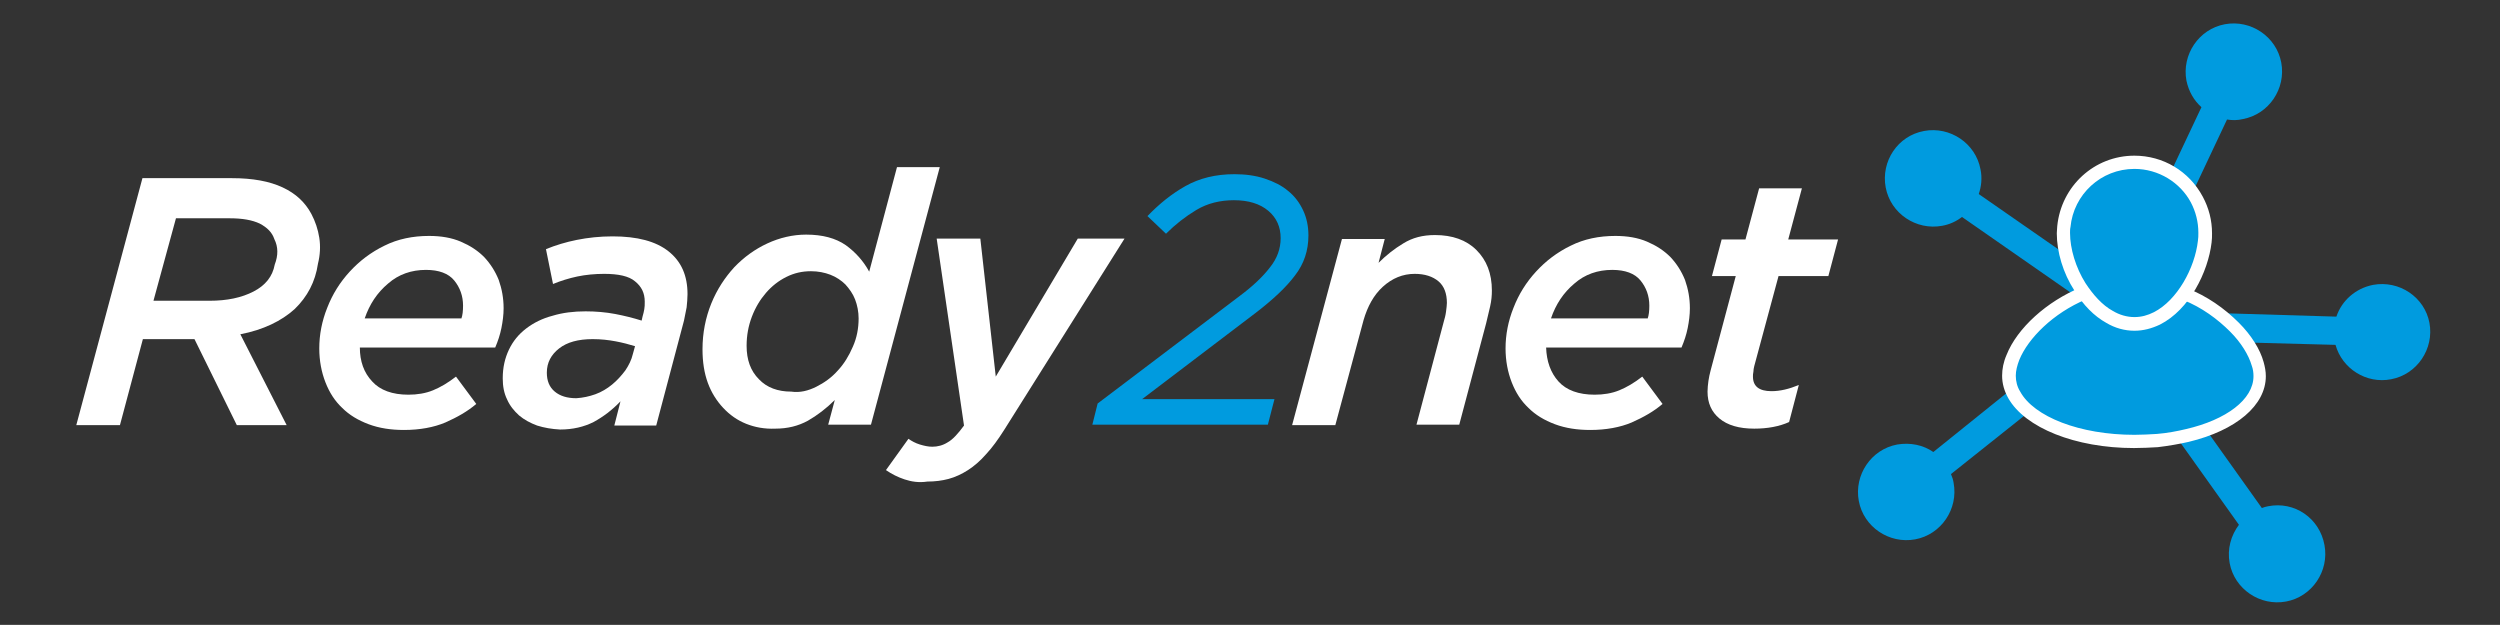 <?xml version="1.0" encoding="utf-8"?>
<!-- Generator: Adobe Illustrator 22.1.0, SVG Export Plug-In . SVG Version: 6.00 Build 0)  -->
<svg version="1.1" id="Livello_1" xmlns="http://www.w3.org/2000/svg" xmlns:xlink="http://www.w3.org/1999/xlink" x="0px" y="0px"
	 viewBox="0 0 566.9 141.7" style="enable-background:new 0 0 566.9 141.7;" xml:space="preserve">
<rect x="0" y="0" width="566.9" height="141.7" fill="#333333" stroke="none"/>
<style type="text/css">
	.st0{clip-path:url(#SVGID_2_);fill:#009BDF;}
	.st1{clip-path:url(#SVGID_2_);fill:#FFFFFF;}
	.st2{fill:#FFFFFF;}
	.st3{fill:#009BDF;}
</style>
<g>
	<defs>
		<rect id="SVGID_1_" width="566.9" height="141.7"/>
	</defs>
	<clipPath id="SVGID_2_">
		<use xlink:href="#SVGID_1_"  style="overflow:visible;"/>
	</clipPath>
	<path class="st0" d="M514.3,114.8c-0.5,0.1-0.9,0.2-1.4,0.4l-17.1-24c-1.6,1.5-3.3,2.8-5.2,3.8l17.1,24c-1.8,2.4-2.7,5.5-2.1,8.7
		c1.1,5.9,6.9,9.8,12.8,8.7c5.9-1.1,9.8-6.9,8.7-12.8C526,117.5,520.3,113.6,514.3,114.8"/>
	<path class="st0" d="M538.1,64.6c-4,0.8-7.1,3.6-8.3,7.2l-26.6-0.8c0.2,2.2,0.2,4.4-0.2,6.5l26.6,0.7c1.5,5.4,7,8.9,12.6,7.8
		c5.9-1.1,9.8-6.9,8.7-12.8C549.8,67.4,544.1,63.5,538.1,64.6"/>
	<path class="st0" d="M458.9,86l-20.5,16.5c-2.3-1.6-5.2-2.2-8.2-1.7c-5.9,1.1-9.8,6.9-8.7,12.8c1.1,5.9,6.9,9.8,12.8,8.7
		c5.9-1.1,9.8-6.9,8.7-12.8c-0.1-0.7-0.3-1.3-0.6-2L463,91.1C461.4,89.6,460,87.9,458.9,86"/>
	<path class="st0" d="M492.5,53.6L505,27.1c1.2,0.2,2.4,0.2,3.6-0.1c5.9-1.1,9.8-6.9,8.7-12.8c-1.1-5.9-6.9-9.8-12.8-8.7
		c-5.9,1.1-9.8,6.9-8.7,12.8c0.5,2.4,1.7,4.5,3.4,6l-12.5,26.5C488.7,51.4,490.7,52.4,492.5,53.6"/>
	<path class="st0" d="M482.2,72.1c-1.7,0.3-3.4,0.1-5.1-0.5l-7.2-5l-25-17.4c-1.3,1-2.8,1.7-4.5,2c-5.9,1.1-11.7-2.8-12.8-8.7
		c-1.1-5.9,2.7-11.7,8.7-12.8c5.9-1.1,11.7,2.8,12.8,8.7c0.4,1.9,0.2,3.9-0.4,5.6l15.4,10.7l22.2,15.4
		C485,71.1,483.7,71.8,482.2,72.1"/>
	<path class="st0" d="M489.8,73.4c-1.8,1.3-3.4,2.7-4.7,4.4l-3.3-3.4c0.4,0,0.8,0.1,1.2,0.1c2.1,0,4.2-0.7,6.1-1.9L489.8,73.4z"/>
	<path class="st0" d="M484,100.2c-12.8,0-23.7-4.2-27.2-10.6c-0.8-1.3-1.2-2.8-1.2-4.3c0-1.3,0.3-2.7,0.9-4.2
		c2.3-5.7,8.7-11.5,16-14.5l1-0.4l0.7,0.9c2.6,3.4,5.8,5.4,8.8,5.8c0.3,0,0.7,0.1,1,0.1c1.8,0,3.5-0.6,5.3-1.7
		c1.6-1,3.1-2.4,4.5-4.2l0.7-0.9l1,0.4c4.2,1.7,8.1,4.3,11.2,7.5c2.6,2.7,4.5,5.6,5.3,8.3c0.3,0.9,0.4,1.9,0.4,2.8
		c0,5.9-6.3,11.1-16.4,13.5c-2.1,0.5-4.3,0.9-6.8,1.2C487.5,100.1,485.8,100.2,484,100.2"/>
	<path class="st1" d="M495,68c4.3,1.7,7.9,4.4,10.7,7.2c2.5,2.5,4.2,5.3,4.9,7.7c0.3,0.8,0.4,1.6,0.4,2.4c0,5.3-6.2,9.9-15.3,12
		c-2.1,0.5-4.2,0.9-6.6,1.1c-1.7,0.1-3.4,0.2-5.1,0.2c-12.4,0-22.8-4.1-25.9-9.8c-0.7-1.1-1-2.4-1-3.6c0-1.1,0.3-2.3,0.8-3.6
		c2-4.9,7.7-10.6,15.1-13.7c2.7,3.4,6.1,5.9,9.8,6.4c0.4,0,0.8,0.1,1.2,0.1c2.1,0,4.2-0.7,6.1-1.9C491.9,71.5,493.5,69.9,495,68
		 M494,64.4l-1.4,1.8c-1.3,1.6-2.7,3-4.1,3.8c-1.5,1-3,1.4-4.5,1.4c-0.3,0-0.6,0-0.9-0.1c-2.6-0.3-5.4-2.2-7.8-5.2l-1.4-1.8
		l-2.1,0.9c-7.6,3.1-14.4,9.2-16.8,15.3c-0.7,1.6-1,3.2-1,4.7c0,1.8,0.5,3.5,1.4,5.1c3.8,6.7,15.2,11.3,28.5,11.3
		c1.9,0,3.6-0.1,5.4-0.2l0,0l0,0c2.5-0.3,4.8-0.7,7-1.2c10.8-2.6,17.5-8.3,17.5-14.9c0-1.1-0.2-2.1-0.5-3.2
		c-0.8-2.9-2.8-6.1-5.6-8.9c-3.3-3.3-7.3-6.1-11.7-7.8L494,64.4z"/>
	<path class="st0" d="M484,73.5c-1.9,0-3.8-0.6-5.6-1.6c-2.5-1.3-4.8-3.7-6.7-6.8c-2.3-3.7-3.7-8.3-3.7-12.2c0-0.5,0-1,0.1-1.5
		c0.7-8.3,7.6-14.6,16-14.6c5.9,0,11.3,3.2,14.1,8.4c1.3,2.4,1.9,4.9,1.9,7.6c0,0.6,0,1.3-0.1,2c-0.6,6.1-4.7,14.2-10.9,17.4
		C487.4,73.1,485.7,73.5,484,73.5"/>
	<path class="st1" d="M484,38.3c5.5,0,10.4,3.1,12.8,7.6c1.1,2.1,1.7,4.4,1.7,6.9c0,0.6,0,1.2-0.1,1.8c-0.7,6.2-4.7,13.5-10,16.2
		c-1.4,0.7-2.8,1.1-4.4,1.1c-1.7,0-3.4-0.5-4.9-1.4c-2.4-1.3-4.5-3.7-6.2-6.3c-2.2-3.5-3.5-7.8-3.5-11.4c0-0.4,0-0.9,0.1-1.3
		C470.2,44.1,476.4,38.3,484,38.3 M484,35.3c-9.1,0-16.6,6.9-17.5,16c0,0.5-0.1,1-0.1,1.6c0,4.2,1.4,9,4,13c2,3.3,4.5,5.8,7.2,7.3
		c2,1.2,4.2,1.8,6.4,1.8c2,0,3.9-0.5,5.8-1.4c6.7-3.4,10.9-11.9,11.7-18.6c0.1-0.7,0.1-1.4,0.1-2.1c0-2.9-0.7-5.7-2.1-8.3
		C496.4,38.8,490.5,35.3,484,35.3"/>
</g>
<g>
	<path class="st2" d="M32.3,40.4h20.3c4.7,0,8.5,0.7,11.5,2.1c3,1.4,5.1,3.4,6.5,6c0.9,1.7,1.5,3.5,1.8,5.4c0.3,1.9,0.2,3.9-0.3,5.9
		c-0.6,4.1-2.4,7.5-5.3,10.3c-3,2.7-7.1,4.7-12.3,5.7L65,96.4H53.7l-9.6-19.5H32.4l-5.2,19.5h-9.9L32.3,40.4z M47.5,68.2
		c4,0,7.3-0.7,10-2.1c2.7-1.4,4.3-3.4,4.8-6.1c0.8-2.1,0.8-4-0.1-5.8c-0.5-1.5-1.6-2.6-3.3-3.5c-1.7-0.8-3.9-1.2-6.8-1.2H39.9
		l-5.1,18.7H47.5z"/>
	<path class="st2" d="M84.4,86.5c1.8,2,4.6,3,8.2,3c2,0,3.9-0.3,5.6-1c1.7-0.7,3.4-1.7,5.2-3.1l4.6,6.2c-2,1.7-4.3,3-7,4.2
		c-2.6,1.1-5.8,1.7-9.4,1.7c-2.9,0-5.6-0.4-8-1.3c-2.4-0.9-4.4-2.1-6-3.7c-1.7-1.6-2.9-3.5-3.8-5.8c-0.9-2.3-1.4-4.9-1.4-7.7
		c0-3.1,0.6-6.2,1.8-9.2c1.2-3.1,2.9-5.8,5.1-8.2c2.2-2.4,4.8-4.4,7.9-5.9c3-1.5,6.4-2.2,10.1-2.2c2.7,0,5.1,0.4,7.2,1.3
		c2.1,0.9,3.8,2,5.3,3.5c1.4,1.5,2.5,3.2,3.3,5.2c0.7,2,1.1,4.1,1.1,6.4c0,1.5-0.2,3-0.5,4.5c-0.3,1.5-0.8,3-1.4,4.4H81.6
		C81.6,81.9,82.5,84.5,84.4,86.5z M104.6,72.3c0.3-0.8,0.4-1.8,0.4-3c0-2.2-0.7-4.1-2-5.7c-1.3-1.6-3.5-2.4-6.4-2.4
		c-3.3,0-6.2,1-8.6,3.1c-2.5,2.1-4.2,4.7-5.3,7.9H104.6z"/>
	<path class="st2" d="M121.8,96.5c-1.6-0.6-2.9-1.3-4.1-2.3c-1.1-1-2.1-2.2-2.7-3.6c-0.7-1.4-1-3-1-4.8c0-2.5,0.5-4.6,1.4-6.5
		c0.9-1.9,2.2-3.5,3.9-4.8c1.7-1.3,3.7-2.3,6-2.9c2.3-0.7,4.8-1,7.5-1c2.3,0,4.6,0.2,6.7,0.6c2.1,0.4,4.1,0.9,6,1.5l0.2-0.9
		c0.2-0.6,0.3-1.2,0.4-1.7c0.1-0.5,0.1-1,0.1-1.7c0-1.9-0.7-3.4-2.2-4.6c-1.4-1.2-3.8-1.7-7-1.7c-2.1,0-4.2,0.2-6.1,0.6
		c-1.9,0.4-3.8,1-5.5,1.7l-1.6-7.9c2.2-0.9,4.5-1.6,7-2.1c2.5-0.5,5.2-0.8,8.1-0.8c5.6,0,9.8,1.1,12.7,3.4c2.9,2.3,4.3,5.5,4.3,9.7
		c0,1-0.1,2-0.2,3c-0.2,1-0.4,2-0.6,3l-6.3,23.8h-9.5l1.4-5.5c-1.9,2-3.9,3.5-6.1,4.7c-2.2,1.1-4.7,1.7-7.6,1.7
		C125.1,97.3,123.4,97,121.8,96.5z M135,89.4c1.4-0.5,2.7-1.3,3.8-2.2c1.1-0.9,2.1-2,3-3.2c0.8-1.2,1.4-2.4,1.7-3.7l0.5-1.8
		c-1.3-0.4-2.8-0.8-4.4-1.1s-3.3-0.5-5.2-0.5c-3.3,0-5.8,0.7-7.6,2.1c-1.8,1.4-2.8,3.2-2.8,5.5c0,1.9,0.6,3.3,1.8,4.3
		c1.2,1,2.8,1.5,4.9,1.5C132.2,90.2,133.6,89.9,135,89.4z"/>
	<path class="st2" d="M169.2,96.1c-2-0.8-3.7-2-5.2-3.6c-1.5-1.6-2.7-3.5-3.5-5.7c-0.8-2.2-1.2-4.7-1.2-7.6c0-3.7,0.7-7.2,2-10.4
		c1.3-3.2,3.1-5.9,5.2-8.2c2.2-2.3,4.7-4.1,7.5-5.4c2.8-1.3,5.8-2,8.8-2c3.7,0,6.7,0.8,9,2.4c2.2,1.6,4,3.6,5.3,6l6.3-23.7h9.7
		l-15.6,58.4h-9.7l1.5-5.6c-1.9,1.9-4,3.5-6.1,4.7c-2.2,1.2-4.6,1.8-7.4,1.8C173.4,97.3,171.2,96.9,169.2,96.1z M185.1,87.7
		c1.8-0.9,3.5-2.1,4.9-3.7c1.4-1.5,2.5-3.3,3.4-5.4c0.9-2,1.3-4.2,1.3-6.4c0-1.5-0.3-3-0.8-4.3c-0.5-1.3-1.3-2.4-2.2-3.4
		c-0.9-0.9-2.1-1.7-3.4-2.2c-1.3-0.5-2.8-0.8-4.4-0.8c-2,0-3.8,0.4-5.6,1.3c-1.8,0.9-3.3,2.1-4.6,3.6c-1.3,1.5-2.4,3.3-3.2,5.4
		c-0.8,2.1-1.2,4.3-1.2,6.6c0,3.2,0.9,5.7,2.8,7.6c1.8,1.9,4.3,2.8,7.3,2.8C181.4,89.1,183.3,88.6,185.1,87.7z"/>
	<path class="st2" d="M205.1,108.7c-1.5-0.5-2.9-1.2-4.2-2.1l5.1-7.1c0.7,0.5,1.6,1,2.6,1.3c1,0.3,1.9,0.5,2.8,0.5
		c1.2,0,2.4-0.3,3.5-1c1.1-0.6,2.3-1.9,3.7-3.8l-6.2-42.4h9.9l3.5,31.3l18.6-31.3h10.6l-27.3,43.4c-1.4,2.2-2.7,4-4.1,5.5
		c-1.3,1.5-2.7,2.7-4.1,3.6c-1.4,0.9-2.9,1.6-4.4,2c-1.5,0.4-3.1,0.6-4.8,0.6C208.3,109.5,206.6,109.2,205.1,108.7z"/>
</g>
<g>
	<path class="st3" d="M248.9,91.5L281,67.2c3.1-2.3,5.4-4.5,7-6.6c1.6-2,2.4-4.2,2.4-6.6c0-2.5-0.9-4.6-2.8-6.2s-4.5-2.4-7.8-2.4
		c-3.1,0-6,0.7-8.5,2.2c-2.5,1.5-4.8,3.3-6.9,5.4l-4.2-4c2.6-2.7,5.4-5,8.6-6.8c3.2-1.8,6.9-2.7,11.1-2.7c2.5,0,4.8,0.3,6.9,1
		c2.1,0.7,3.9,1.6,5.3,2.8c1.5,1.2,2.6,2.7,3.4,4.4c0.8,1.7,1.2,3.6,1.2,5.7c0,3.4-1,6.4-3,9c-2,2.7-5,5.5-8.9,8.5l-25.8,19.6H289
		l-1.5,5.8h-39.8L248.9,91.5z"/>
</g>
<g>
	<path class="st2" d="M304.3,54.2h9.7l-1.4,5.4c1.7-1.7,3.6-3.2,5.6-4.4c2.1-1.3,4.4-1.9,7.2-1.9c3.9,0,7.1,1.1,9.4,3.4
		c2.3,2.3,3.5,5.3,3.5,9.2c0,1.1-0.1,2.3-0.4,3.6c-0.3,1.3-0.6,2.6-0.9,3.8l-6.1,23h-9.7l6.2-23.4c0.2-0.7,0.4-1.4,0.5-2.2
		c0.1-0.8,0.2-1.5,0.2-2c0-2.1-0.6-3.8-1.9-4.9c-1.3-1.1-3.1-1.7-5.4-1.7c-2.7,0-5.1,1-7.2,2.9c-2.1,1.9-3.5,4.5-4.4,7.6l-6.4,23.8
		H293L304.3,54.2z"/>
	<path class="st2" d="M353.4,86.5c1.8,2,4.6,3,8.2,3c2,0,3.9-0.3,5.6-1c1.7-0.7,3.4-1.7,5.2-3.1l4.6,6.2c-2,1.7-4.3,3-7,4.2
		c-2.6,1.1-5.8,1.7-9.4,1.7c-2.9,0-5.6-0.4-8-1.3s-4.4-2.1-6-3.7c-1.7-1.6-2.9-3.5-3.8-5.8c-0.9-2.3-1.4-4.9-1.4-7.7
		c0-3.1,0.6-6.2,1.8-9.2c1.2-3.1,2.9-5.8,5.1-8.2c2.2-2.4,4.8-4.4,7.9-5.9c3-1.5,6.4-2.2,10.1-2.2c2.7,0,5.1,0.4,7.2,1.3
		c2.1,0.9,3.8,2,5.3,3.5c1.4,1.5,2.5,3.2,3.3,5.2c0.7,2,1.1,4.1,1.1,6.4c0,1.5-0.2,3-0.5,4.5c-0.3,1.5-0.8,3-1.4,4.4h-30.7
		C350.7,81.9,351.6,84.5,353.4,86.5z M373.6,72.3c0.3-0.8,0.4-1.8,0.4-3c0-2.2-0.7-4.1-2-5.7c-1.3-1.6-3.5-2.4-6.4-2.4
		c-3.3,0-6.2,1-8.6,3.1c-2.5,2.1-4.2,4.7-5.3,7.9H373.6z"/>
	<path class="st2" d="M389.9,94.9c-1.8-1.5-2.7-3.5-2.7-6.1c0-0.8,0.1-1.6,0.2-2.4c0.1-0.8,0.3-1.6,0.5-2.4l5.7-21.4h-5.4l2.2-8.3
		h5.4l3.1-11.6h9.7l-3.1,11.6h11.3l-2.2,8.3h-11.3L397.8,83c-0.1,0.4-0.2,0.9-0.2,1.3c-0.1,0.4-0.1,0.8-0.1,1.1
		c0,2.2,1.4,3.3,4.2,3.3c2,0,4-0.5,6.2-1.4l-2.2,8.4c-2.2,1-4.9,1.5-7.9,1.5C394.3,97.2,391.7,96.4,389.9,94.9z"/>
</g>
</svg>

